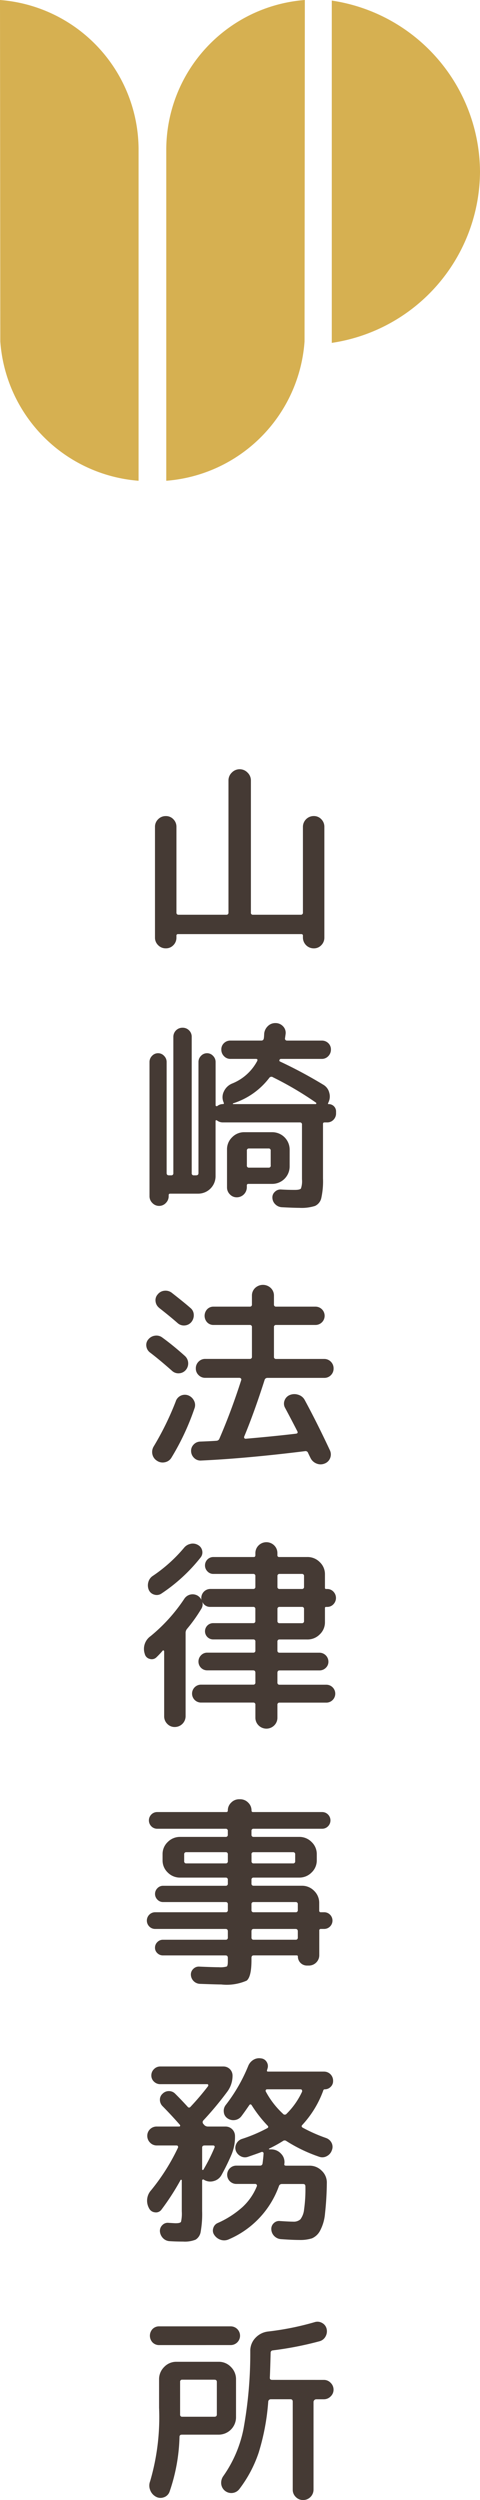 <svg xmlns="http://www.w3.org/2000/svg" width="50" height="260"><defs><clipPath id="a"><path fill="#d6b051" d="M0 0h50v50H0z" data-name="長方形 1353"/></clipPath></defs><g data-name="グループ 1820"><g fill="#453a34" data-name="グループ 1764"><path d="M18.058 98.3a1.049 1.049 0 0 1-.785.328 1.089 1.089 0 0 1-.8-.328 1.079 1.079 0 0 1-.329-.794V85.991a1.079 1.079 0 0 1 .33-.791 1.089 1.089 0 0 1 .8-.328 1.049 1.049 0 0 1 .785.328 1.1 1.1 0 0 1 .321.794V94.9a.206.206 0 0 0 .232.233h4.951a.206.206 0 0 0 .236-.233V81.164a1.122 1.122 0 0 1 .348-.815 1.133 1.133 0 0 1 1.637 0 1.117 1.117 0 0 1 .352.815V94.9a.2.2 0 0 0 .232.233h4.952a.206.206 0 0 0 .234-.233v-8.909a1.126 1.126 0 0 1 1.128-1.122 1.049 1.049 0 0 1 .785.328 1.1 1.1 0 0 1 .321.794v11.517a1.1 1.1 0 0 1-.321.794 1.049 1.049 0 0 1-.785.328 1.126 1.126 0 0 1-1.128-1.122v-.191a.15.15 0 0 0-.17-.169H18.547a.149.149 0 0 0-.168.169v.191a1.1 1.1 0 0 1-.321.794" data-name="パス 1675"/><path d="M17.273 125.115a.961.961 0 0 1-.7.3.958.958 0 0 1-.7-.3.978.978 0 0 1-.3-.72v-13.951a.893.893 0 0 1 .264-.635.847.847 0 0 1 .629-.275.837.837 0 0 1 .625.275.882.882 0 0 1 .267.635v11.559c0 .155.085.233.253.233h.214a.206.206 0 0 0 .232-.233v-14.167a.945.945 0 0 1 .956-.953.927.927 0 0 1 .682.275.917.917 0 0 1 .275.677v14.168a.206.206 0 0 0 .234.233h.213c.172 0 .257-.078.257-.233v-11.559a.893.893 0 0 1 .264-.635.85.85 0 0 1 .629-.275.837.837 0 0 1 .625.275.882.882 0 0 1 .267.635v4.509c0 .042.023.071.074.085a.111.111 0 0 0 .117-.022.934.934 0 0 1 .572-.191c.087 0 .115-.042.087-.127l-.021-.062a1.325 1.325 0 0 1 .032-1.122 1.616 1.616 0 0 1 .859-.826 5.1 5.1 0 0 0 2.616-2.35c.055-.141.014-.212-.128-.212h-2.656a.9.9 0 0 1-.68-.286.947.947 0 0 1-.276-.688.878.878 0 0 1 .276-.667.94.94 0 0 1 .68-.265h3.209a.238.238 0 0 0 .255-.212 1.5 1.5 0 0 0 .03-.243c.007-.106.012-.187.012-.243a1.239 1.239 0 0 1 .372-.794 1.087 1.087 0 0 1 .8-.328 1.057 1.057 0 0 1 .788.328.962.962 0 0 1 .276.794c-.014.113-.037.268-.064.466a.17.17 0 0 0 .043.159.191.191 0 0 0 .149.074h3.635a.952.952 0 0 1 .68.265.891.891 0 0 1 .276.667.962.962 0 0 1-.276.688.914.914 0 0 1-.68.286h-4.235a.162.162 0 0 0-.168.106q-.043.127.064.169a47.381 47.381 0 0 1 4.506 2.413 1.313 1.313 0 0 1 .615.826 1.382 1.382 0 0 1-.1 1.037l-.021.064q-.045.085.043.085a.768.768 0 0 1 .563.222.759.759 0 0 1 .223.561v.169a.932.932 0 0 1-.267.677.885.885 0 0 1-.668.275h-.276q-.149 0-.149.169v5.653a8.117 8.117 0 0 1-.181 2.064 1.186 1.186 0 0 1-.648.8 4.608 4.608 0 0 1-1.637.2q-.553 0-1.807-.064a1.045 1.045 0 0 1-.691-.3.977.977 0 0 1-.308-.677.769.769 0 0 1 .255-.625.82.82 0 0 1 .638-.243q.7.042 1.445.042c.352 0 .565-.049.636-.148a2.3 2.3 0 0 0 .108-.953v-5.685a.206.206 0 0 0-.234-.233h-7.999a.971.971 0 0 1-.6-.191c-.112-.071-.168-.049-.168.064v5.737a1.811 1.811 0 0 1-1.807 1.8h-2.907c-.115 0-.17.049-.17.148v.106a.985.985 0 0 1-.3.72m12.9-3.79a1.814 1.814 0 0 1-1.807 1.8H25.88a.149.149 0 0 0-.168.169v.191a1.05 1.05 0 0 1-1.042 1.037.969.969 0 0 1-.723-.307 1.006 1.006 0 0 1-.3-.73v-3.938a1.727 1.727 0 0 1 .53-1.27 1.75 1.75 0 0 1 1.277-.529h2.912a1.814 1.814 0 0 1 1.807 1.8Zm-5.884-6.584a.068.068 0 0 0-.023.085h8.61a.068.068 0 0 0 .074-.064q.011-.064-.032-.085a34.591 34.591 0 0 0-4.484-2.641.27.27 0 0 0-.383.064 7.631 7.631 0 0 1-3.762 2.646m3.911 6.457v-1.529a.206.206 0 0 0-.234-.233H25.95a.206.206 0 0 0-.234.233v1.524a.206.206 0 0 0 .234.238h2.019a.206.206 0 0 0 .234-.233" data-name="パス 1676"/><path d="M15.615 140.654a.973.973 0 0 1-.372-.656.878.878 0 0 1 .223-.72 1.066 1.066 0 0 1 .693-.37 1 1 0 0 1 .753.2q1.105.8 2.317 1.884a1.05 1.05 0 0 1 .128 1.482.983.983 0 0 1-.689.349.966.966 0 0 1-.733-.243q-1.341-1.185-2.32-1.926m2.7 5.06a1 1 0 0 1 1.3-.593 1.126 1.126 0 0 1 .6.561.972.972 0 0 1 .043.794 25.789 25.789 0 0 1-2.4 5.123 1.02 1.02 0 0 1-.682.476 1.049 1.049 0 0 1-.829-.159 1.046 1.046 0 0 1-.477-.687 1.111 1.111 0 0 1 .149-.815 30.223 30.223 0 0 0 2.3-4.7m-1.743-9.7a.988.988 0 0 1-.372-.667.893.893 0 0 1 .223-.73 1 1 0 0 1 .7-.381 1.058 1.058 0 0 1 .765.212q1.381 1.081 1.931 1.569a.934.934 0 0 1 .361.709 1.1 1.1 0 0 1-.255.773.984.984 0 0 1-.691.349.971.971 0 0 1-.733-.243q-.744-.656-1.934-1.588m17.2 5.314a.95.95 0 0 1 .693.286.966.966 0 0 1 .285.709.954.954 0 0 1-.276.688.934.934 0 0 1-.7.286h-5.916a.3.3 0 0 0-.3.233q-1.084 3.387-2.125 5.885a.172.172 0 0 0 .023.148.14.14 0 0 0 .126.064q2.954-.254 5.271-.529c.143-.028.184-.106.129-.233-.384-.748-.808-1.56-1.277-2.435a.9.9 0 0 1-.064-.783.963.963 0 0 1 .553-.572 1.263 1.263 0 0 1 .882-.021 1.112 1.112 0 0 1 .67.55q1.275 2.35 2.614 5.208a1.02 1.02 0 0 1 .032.826.988.988 0 0 1-.585.572 1.079 1.079 0 0 1-.85-.011 1.162 1.162 0 0 1-.616-.582q-.17-.339-.255-.529a.272.272 0 0 0-.319-.169q-6.164.762-10.817.974a.935.935 0 0 1-.724-.265 1 1 0 0 1-.319-.688.915.915 0 0 1 .255-.7.967.967 0 0 1 .68-.318q1.148-.042 1.7-.085a.341.341 0 0 0 .319-.233q1.254-2.9 2.274-6.1a.147.147 0 0 0-.043-.148.2.2 0 0 0-.147-.064h-3.569a.949.949 0 0 1-.691-.286.936.936 0 0 1-.287-.688.961.961 0 0 1 .287-.709.949.949 0 0 1 .691-.286h4.634a.206.206 0 0 0 .234-.233v-3.064a.206.206 0 0 0-.234-.233h-3.763a.891.891 0 0 1-.67-.275 1 1 0 0 1 0-1.355.891.891 0 0 1 .67-.275h3.762a.206.206 0 0 0 .234-.233v-.91a1.079 1.079 0 0 1 .329-.794 1.184 1.184 0 0 1 1.637 0 1.079 1.079 0 0 1 .329.794v.91a.207.207 0 0 0 .236.233h4.06a.953.953 0 1 1 0 1.905h-4.06a.207.207 0 0 0-.236.233v3.07a.207.207 0 0 0 .236.233Z" data-name="パス 1677"/><path d="M29.132 170.505a.206.206 0 0 0-.234.233v.91a.206.206 0 0 0 .234.233h4.146a.939.939 0 0 1 .933.932.865.865 0 0 1-.275.646.918.918 0 0 1-.659.265h-4.145q-.234 0-.234.254v1a.206.206 0 0 0 .234.233h4.89a.932.932 0 0 1 0 1.863h-4.89a.206.206 0 0 0-.234.233v1.334a1.114 1.114 0 0 1-.329.8 1.156 1.156 0 0 1-1.635 0 1.116 1.116 0 0 1-.331-.8V177.3a.206.206 0 0 0-.234-.233h-5.462a.932.932 0 0 1 0-1.863h5.462a.206.206 0 0 0 .234-.233v-1q0-.254-.234-.254h-4.782a.905.905 0 0 1-.914-.91.912.912 0 0 1 .266-.656.87.87 0 0 1 .648-.275h4.782a.206.206 0 0 0 .234-.233v-.91a.206.206 0 0 0-.234-.233h-4.168a.847.847 0 0 1 0-1.694h4.164a.206.206 0 0 0 .234-.233v-1.223a.206.206 0 0 0-.234-.233h-4.458a.863.863 0 0 1-.831-.529.914.914 0 0 1-.126.762 16.078 16.078 0 0 1-1.467 2.054.644.644 0 0 0-.149.445v8.638a1.126 1.126 0 0 1-1.128 1.122 1.049 1.049 0 0 1-.785-.328 1.092 1.092 0 0 1-.321-.794v-6.733a.106.106 0 0 0-.051-.1.073.073 0 0 0-.1.011 9.332 9.332 0 0 1-.659.7.688.688 0 0 1-.7.159.693.693 0 0 1-.51-.519 1.62 1.62 0 0 1 .6-1.842 17.528 17.528 0 0 0 3.509-3.874 1.034 1.034 0 0 1 1.4-.339 1.04 1.04 0 0 1 .4.445.74.74 0 0 1-.021-.212.945.945 0 0 1 .937-.932h4.462a.206.206 0 0 0 .234-.23v-1.1a.206.206 0 0 0-.234-.233h-4.143a.818.818 0 0 1-.616-.265.87.87 0 0 1-.255-.625.869.869 0 0 1 .871-.868h4.208q.17 0 .17-.191v-.212a1.116 1.116 0 0 1 .331-.8 1.156 1.156 0 0 1 1.635 0 1.115 1.115 0 0 1 .329.8v.212a.169.169 0 0 0 .191.191h2.935a1.777 1.777 0 0 1 1.284.529 1.712 1.712 0 0 1 .542 1.27v1.4a.113.113 0 0 0 .128.127h.108a.866.866 0 0 1 .646.275.943.943 0 0 1 0 1.313.866.866 0 0 1-.646.275h-.108a.112.112 0 0 0-.128.127v1.461a1.712 1.712 0 0 1-.542 1.27 1.777 1.777 0 0 1-1.284.529Zm-9.276-9.95a1.061 1.061 0 0 1 .774.127.862.862 0 0 1 .436.6.84.84 0 0 1-.179.709 17.572 17.572 0 0 1-4.086 3.75.864.864 0 0 1-.733.1.866.866 0 0 1-.563-.476 1.226 1.226 0 0 1-.053-.826 1.1 1.1 0 0 1 .48-.656 15.623 15.623 0 0 0 3.229-2.9 1.171 1.171 0 0 1 .693-.423m9.047 3.361v1.1a.206.206 0 0 0 .234.233h2.3a.206.206 0 0 0 .234-.233v-1.1a.206.206 0 0 0-.234-.233h-2.3a.206.206 0 0 0-.234.233m0 3.43v1.228a.206.206 0 0 0 .234.233h2.3a.206.206 0 0 0 .234-.233v-1.229a.206.206 0 0 0-.234-.233h-2.3a.206.206 0 0 0-.234.233" data-name="パス 1678"/><path d="M16.168 200.61a.845.845 0 0 1-.618-.254.871.871 0 0 1 0-1.228.845.845 0 0 1 .618-.254h7.333a.206.206 0 0 0 .232-.233v-.593a.206.206 0 0 0-.232-.233h-6.5a.807.807 0 0 1-.606-.254.837.837 0 0 1 0-1.186.807.807 0 0 1 .606-.254h6.5a.206.206 0 0 0 .232-.233v-.384a.206.206 0 0 0-.232-.233h-4.739a1.782 1.782 0 0 1-1.288-.529 1.717 1.717 0 0 1-.54-1.27v-.635a1.717 1.717 0 0 1 .54-1.27 1.782 1.782 0 0 1 1.288-.529h4.74a.206.206 0 0 0 .228-.234v-.381a.206.206 0 0 0-.232-.233h-7.117a.845.845 0 0 1-.618-.254.871.871 0 0 1 0-1.228.845.845 0 0 1 .618-.254h7.2q.149 0 .149-.169a1.117 1.117 0 0 1 .352-.815 1.147 1.147 0 0 1 .838-.349h.09a1.148 1.148 0 0 1 .84.349 1.115 1.115 0 0 1 .351.815c0 .113.048.169.149.169h7.2a.845.845 0 0 1 .618.254.866.866 0 0 1 0 1.228.845.845 0 0 1-.618.254h-7.12a.206.206 0 0 0-.234.233v.381a.206.206 0 0 0 .234.233h4.74a1.778 1.778 0 0 1 1.286.529 1.719 1.719 0 0 1 .542 1.27v.635a1.719 1.719 0 0 1-.542 1.27 1.778 1.778 0 0 1-1.286.529h-4.74a.206.206 0 0 0-.234.233v.381a.206.206 0 0 0 .234.233h5.016a1.748 1.748 0 0 1 1.275.529 1.727 1.727 0 0 1 .53 1.27v.788a.151.151 0 0 0 .172.169h.338a.848.848 0 0 1 .618.254.866.866 0 0 1 0 1.228.848.848 0 0 1-.618.254h-.331a.151.151 0 0 0-.172.169v2.54a1.061 1.061 0 0 1-.317.783 1.075 1.075 0 0 1-.788.318h-.19a.942.942 0 0 1-.935-.932.113.113 0 0 0-.129-.127H26.43q-.234 0-.234.254v.233c0 1.157-.168 1.87-.5 2.138a5.18 5.18 0 0 1-2.646.4q-.468 0-2.232-.064a.982.982 0 0 1-.935-.932.787.787 0 0 1 .247-.619.8.8 0 0 1 .629-.243c.964.042 1.642.064 2.04.064a2.361 2.361 0 0 0 .818-.074c.078-.049.115-.222.115-.519v-.381c0-.169-.078-.254-.232-.254h-6.524a.818.818 0 0 1-.585-.233.76.76 0 0 1-.246-.572.8.8 0 0 1 .246-.582.8.8 0 0 1 .585-.243h6.525a.206.206 0 0 0 .232-.233v-.636c0-.169-.078-.254-.232-.254Zm7.333-6.817a.206.206 0 0 0 .232-.233v-.7a.206.206 0 0 0-.232-.233H19.42a.206.206 0 0 0-.234.233v.7a.206.206 0 0 0 .234.233Zm2.7-.932v.7a.206.206 0 0 0 .234.233h4.081a.206.206 0 0 0 .232-.233v-.7a.206.206 0 0 0-.232-.233H26.43a.206.206 0 0 0-.234.233m0 5.187v.593a.206.206 0 0 0 .234.233h4.357a.206.206 0 0 0 .234-.233v-.593a.206.206 0 0 0-.234-.233H26.43a.206.206 0 0 0-.234.233m0 2.816v.635a.206.206 0 0 0 .234.233h4.357a.206.206 0 0 0 .234-.233v-.635q0-.254-.234-.254H26.43q-.234 0-.234.254" data-name="パス 1679"/><path d="M18.34 231.215c.3 0 .469-.053.519-.159a3.9 3.9 0 0 0 .076-1.069v-3.239c0-.028-.019-.046-.055-.053a.059.059 0 0 0-.073.032 25.486 25.486 0 0 1-2 3.091.7.7 0 0 1-.67.265.756.756 0 0 1-.606-.414 1.615 1.615 0 0 1 .209-1.883 21.465 21.465 0 0 0 2.807-4.446.178.178 0 0 0-.023-.148.139.139 0 0 0-.128-.064H16.34a.952.952 0 0 1-.714-.3.977.977 0 0 1-.285-.7.941.941 0 0 1 .285-.688.97.97 0 0 1 .714-.281h2.337a.08.08 0 0 0 .083-.064.1.1 0 0 0-.018-.106 45.028 45.028 0 0 0-1.831-1.969.935.935 0 0 1-.255-.646.815.815 0 0 1 .276-.625.905.905 0 0 1 .661-.275.892.892 0 0 1 .657.275q.64.635 1.277 1.334c.113.141.225.141.34 0a27.131 27.131 0 0 0 1.8-2.117.159.159 0 0 0 .023-.138.1.1 0 0 0-.106-.074h-4.886a.921.921 0 0 1-.658-.263.86.86 0 0 1-.276-.646.894.894 0 0 1 .276-.656.9.9 0 0 1 .657-.275h6.592a.945.945 0 0 1 .935.932 2.77 2.77 0 0 1-.553 1.694 34.31 34.31 0 0 1-2.489 2.985.258.258 0 0 0 0 .36c0 .014.014.032.044.053s.041.039.041.053a.53.53 0 0 0 .383.169h1.851a.981.981 0 0 1 .978.974 4.747 4.747 0 0 1-.339 1.883 23.738 23.738 0 0 1-1.063 2.181 1.3 1.3 0 0 1-.82.635 1.263 1.263 0 0 1-1.029-.148.085.085 0 0 0-.106-.011.1.1 0 0 0-.066.1v3.176a10.466 10.466 0 0 1-.149 2.138 1.173 1.173 0 0 1-.53.836 3 3 0 0 1-1.3.2q-.765 0-1.4-.042a1.031 1.031 0 0 1-.691-.307 1.137 1.137 0 0 1-.329-.709.831.831 0 0 1 .255-.656.773.773 0 0 1 .661-.233q.68.042.765.042m2.719-7.854v2.244a.066.066 0 0 0 .046.064.065.065 0 0 0 .081-.021 18.137 18.137 0 0 0 1.171-2.333.143.143 0 0 0-.149-.191h-.894c-.17 0-.257.078-.257.233m12.627-5.97a10.555 10.555 0 0 1-2.189 3.6q-.17.169.064.3a16.371 16.371 0 0 0 2.4 1.059 1.023 1.023 0 0 1 .585.508.92.92 0 0 1 .03.762 1.074 1.074 0 0 1-.54.625.958.958 0 0 1-.8.053 15.826 15.826 0 0 1-3.4-1.63.29.29 0 0 0-.363 0 14.136 14.136 0 0 1-1.424.783c-.027.014-.037.032-.03.053a.047.047 0 0 0 .051.032h.174a1.37 1.37 0 0 1 1.041.455 1.227 1.227 0 0 1 .34 1.048q-.043.191.17.191h2.449a1.763 1.763 0 0 1 1.286.54 1.673 1.673 0 0 1 .519 1.281 31.692 31.692 0 0 1-.191 3.176 4.6 4.6 0 0 1-.519 1.778 1.736 1.736 0 0 1-.84.783 4.038 4.038 0 0 1-1.32.169c-.48 0-1.119-.03-1.913-.085a1.092 1.092 0 0 1-.7-.328 1.039 1.039 0 0 1-.3-.688.805.805 0 0 1 .255-.646.789.789 0 0 1 .661-.222c.638.042 1.089.064 1.36.064a1.029 1.029 0 0 0 .753-.243 2.026 2.026 0 0 0 .384-1.027 15.05 15.05 0 0 0 .138-2.392c0-.169-.08-.254-.234-.254h-2.21a.317.317 0 0 0-.319.233 9.524 9.524 0 0 1-5.21 5.519 1.148 1.148 0 0 1-.85.053 1.275 1.275 0 0 1-.678-.519.784.784 0 0 1-.1-.688.815.815 0 0 1 .466-.54 9.783 9.783 0 0 0 2.562-1.641 6.007 6.007 0 0 0 1.509-2.17.163.163 0 0 0-.012-.169.156.156 0 0 0-.138-.085h-1.952a.953.953 0 1 1 0-1.905h2.427a.245.245 0 0 0 .273-.212q.088-.656.108-1.059a.142.142 0 0 0-.064-.127.18.18 0 0 0-.149-.021q-.191.085-1.422.508a.919.919 0 0 1-.746-.064 1.057 1.057 0 0 1-.51-.572.912.912 0 0 1 .062-.741.986.986 0 0 1 .576-.487 15.825 15.825 0 0 0 2.638-1.12q.191-.106.021-.275a13.224 13.224 0 0 1-1.637-2.1c-.087-.127-.17-.134-.255-.021-.368.536-.646.924-.831 1.164a1.031 1.031 0 0 1-.691.392 1.066 1.066 0 0 1-.774-.2.863.863 0 0 1-.36-.635.979.979 0 0 1 .19-.72 17.189 17.189 0 0 0 2.358-4.086 1.318 1.318 0 0 1 .533-.625 1.132 1.132 0 0 1 .784-.154.762.762 0 0 1 .606.381.8.8 0 0 1 .074.7.242.242 0 0 1-.021.074.224.224 0 0 0-.019.074c-.03.1.005.148.1.148h5.843a.942.942 0 0 1 .937.932v.063a.811.811 0 0 1-.255.593.845.845 0 0 1-.618.254.149.149 0 0 0-.147.106m-2.21.127a.207.207 0 0 0-.023-.159.134.134 0 0 0-.126-.074h-3.501a.139.139 0 0 0-.129.074.159.159 0 0 0 0 .159 8.791 8.791 0 0 0 1.784 2.308.241.241 0 0 0 .384 0 7.9 7.9 0 0 0 1.615-2.308" data-name="パス 1680"/><path d="M17.05 259.725a.983.983 0 0 1-.841-.085 1.291 1.291 0 0 1-.572-.688 1.233 1.233 0 0 1 0-.9 23.609 23.609 0 0 0 .933-7.643v-2.963a1.771 1.771 0 0 1 .531-1.281 1.73 1.73 0 0 1 1.277-.54h4.4a1.727 1.727 0 0 1 1.277.54 1.771 1.771 0 0 1 .531 1.281v3.959a1.811 1.811 0 0 1-1.808 1.8h-3.827c-.17 0-.253.078-.253.233a18.785 18.785 0 0 1-1.041 5.716.959.959 0 0 1-.606.572m-.458-15.836a.95.95 0 0 1-.7-.275 1.017 1.017 0 0 1 0-1.4.949.949 0 0 1 .7-.275h7.438a.974.974 0 1 1 0 1.948Zm2.168 3.831v3.387a.206.206 0 0 0 .234.233h3.335c.172 0 .257-.078.257-.233v-3.387c0-.155-.085-.233-.257-.233h-3.335a.206.206 0 0 0-.234.233m14.963-.212a.965.965 0 0 1 .721.307.982.982 0 0 1 .3.709.947.947 0 0 1-.3.7.982.982 0 0 1-.721.3h-.808a.3.3 0 0 0-.257.254v9.146a1.083 1.083 0 0 1-1.082 1.08 1.052 1.052 0 0 1-.767-.318 1.036 1.036 0 0 1-.317-.762v-9.15q0-.254-.234-.254h-2.04a.264.264 0 0 0-.278.254 23.639 23.639 0 0 1-1 5.314 13.062 13.062 0 0 1-2.021 3.79 1.05 1.05 0 0 1-.721.392 1.057 1.057 0 0 1-1.158-.963 1.2 1.2 0 0 1 .223-.8 12.815 12.815 0 0 0 2.092-4.859 43.869 43.869 0 0 0 .714-8.2 1.925 1.925 0 0 1 .54-1.313 2.128 2.128 0 0 1 1.288-.656 29.366 29.366 0 0 0 4.867-.974.958.958 0 0 1 .774.074.934.934 0 0 1 .48.6 1.094 1.094 0 0 1-.1.8 1 1 0 0 1-.625.508 35.363 35.363 0 0 1-4.889.953.236.236 0 0 0-.213.254c-.03 1.171-.057 2.039-.085 2.6q0 .212.234.212Z" data-name="パス 1681"/></g><g data-name="グループ 1786"><g fill="#d6b051" fill-rule="evenodd" clip-path="url(#a)" data-name="グループ 1782"><path d="M31.724 35.511A15.652 15.652 0 0 1 17.32 50V15.449A15.633 15.633 0 0 1 31.755 0Z" data-name="パス 1686"/><path d="M34.56 35.66A18.091 18.091 0 0 0 50 17.86 18.092 18.092 0 0 0 34.56.06Z" data-name="パス 1687"/><path d="M.031 35.511A15.653 15.653 0 0 0 14.435 50V15.449A15.633 15.633 0 0 0 0 0Z" data-name="パス 1688"/></g></g></g></svg>
